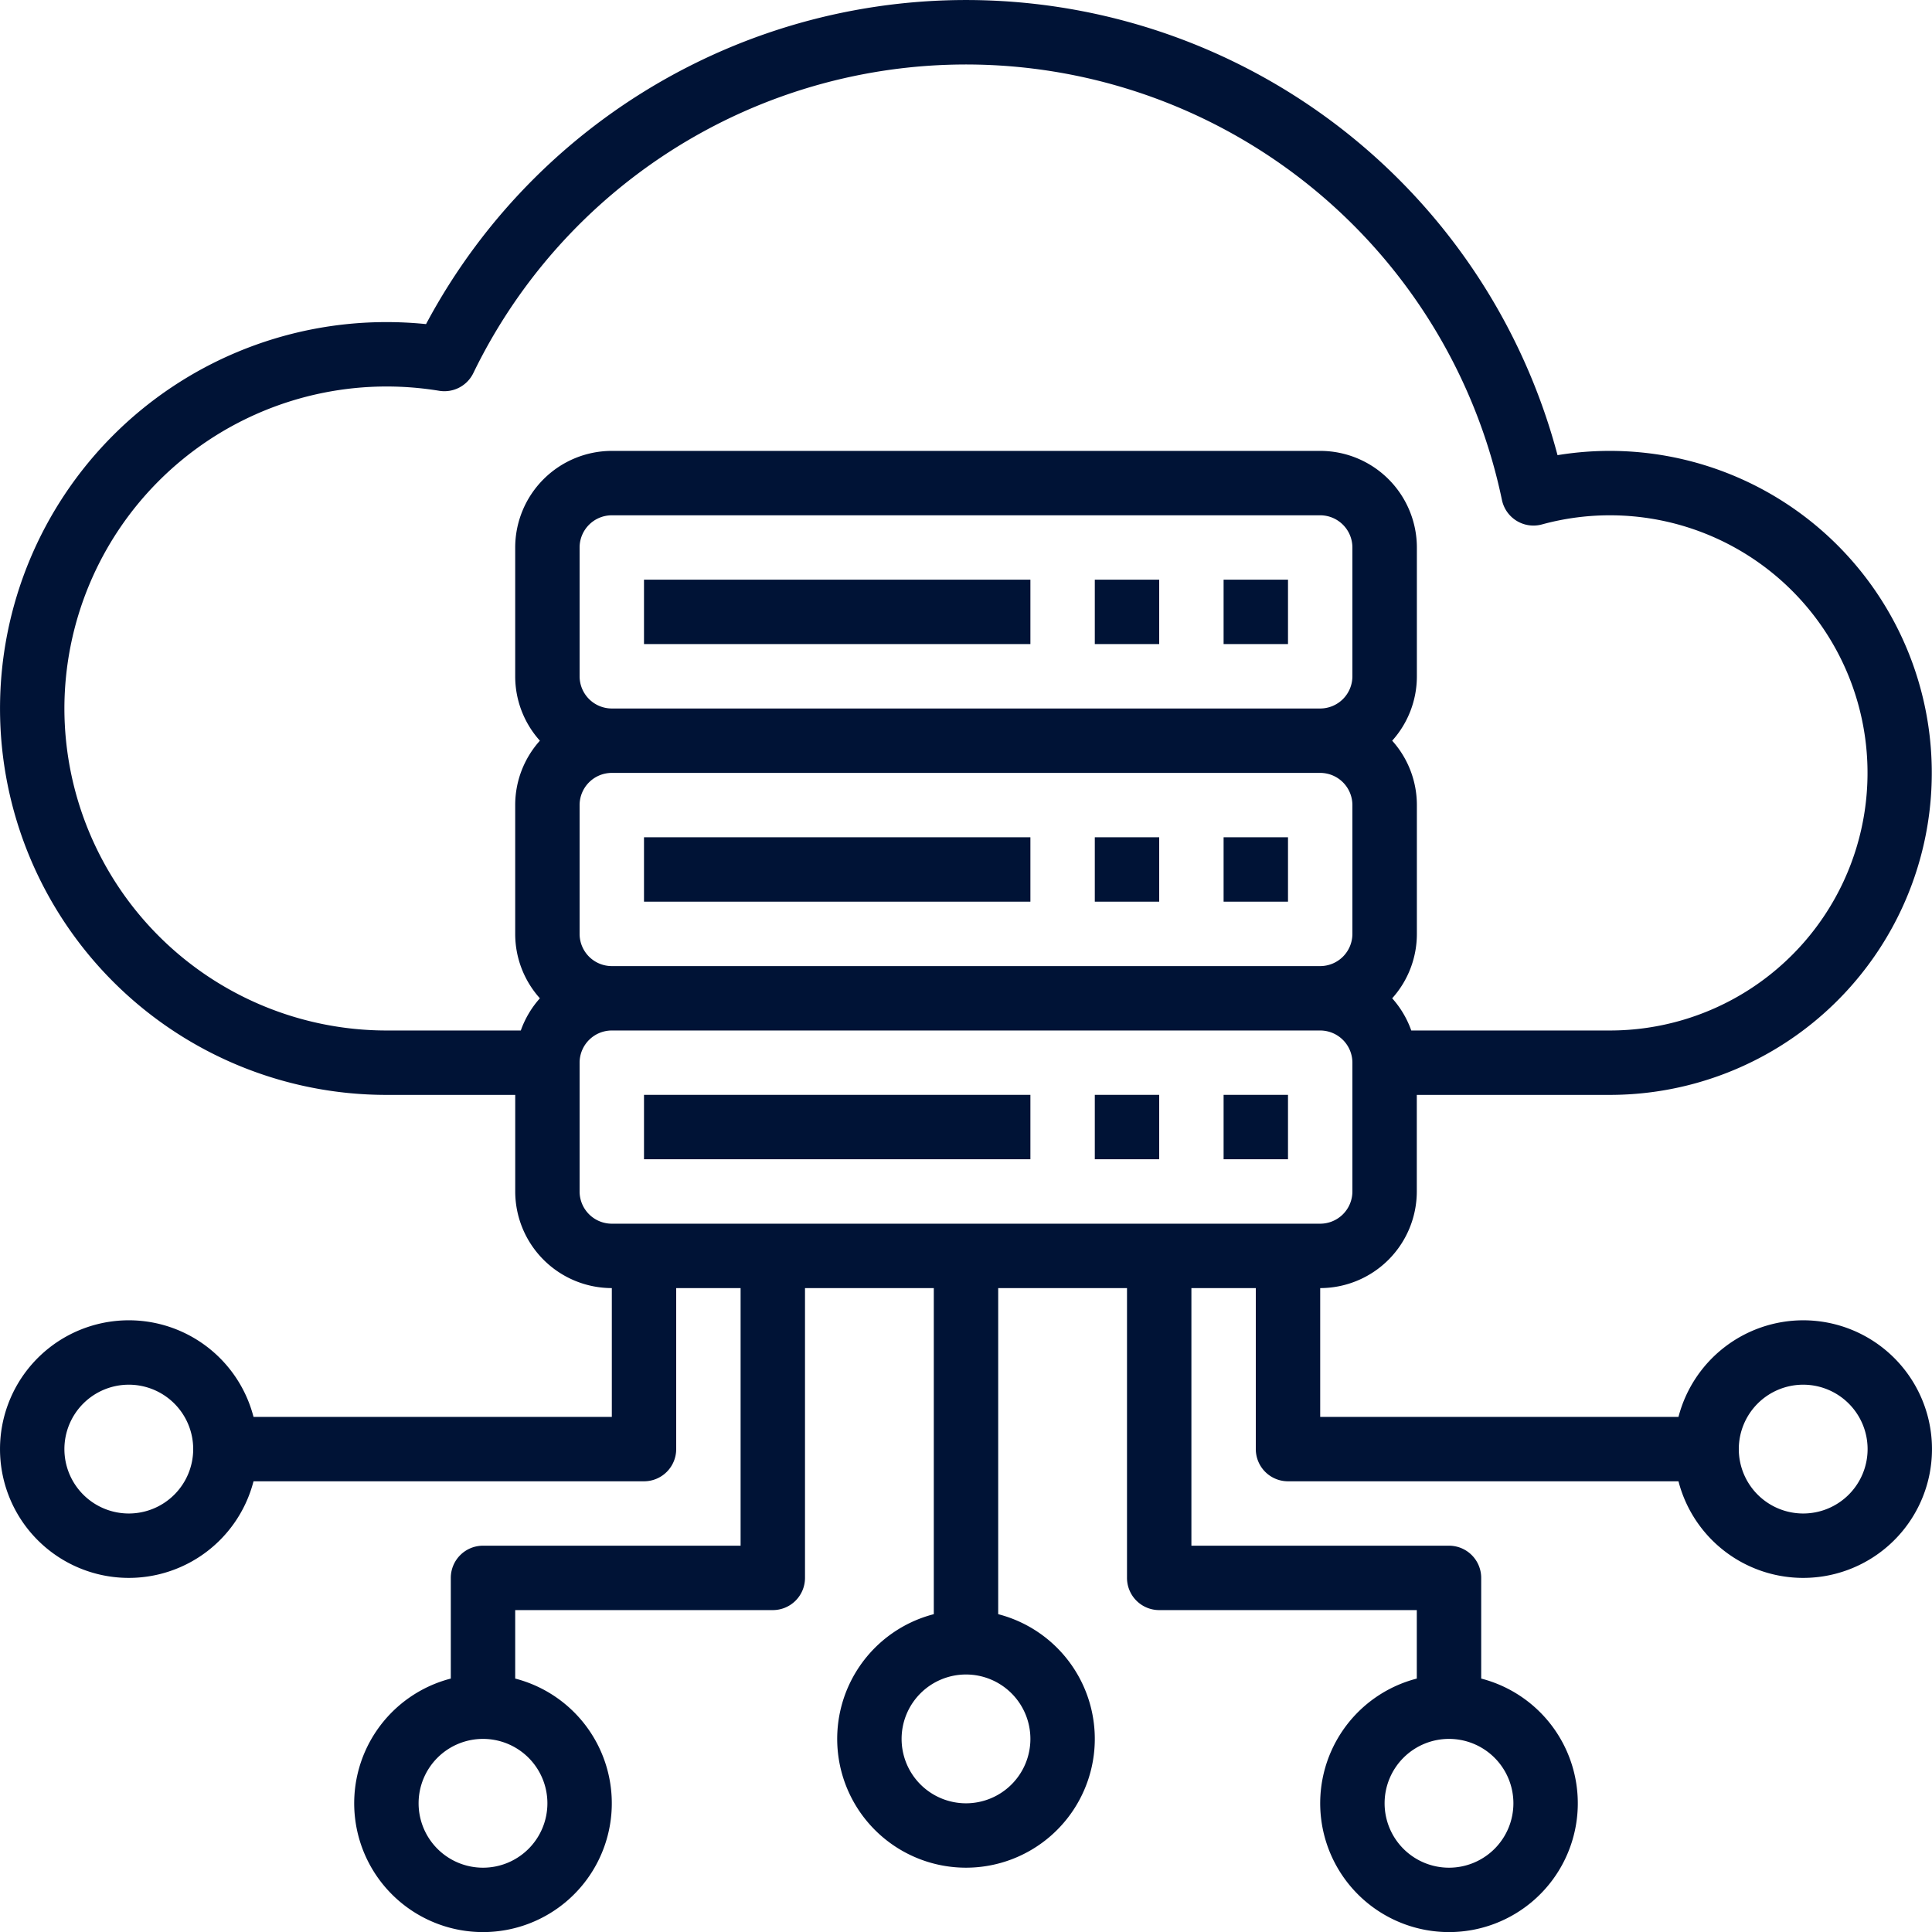 <?xml version="1.0" encoding="UTF-8"?> <svg xmlns="http://www.w3.org/2000/svg" width="81" height="81.003" viewBox="0 0 81 81.003"><g id="Outline" transform="translate(-16 -15.981)"><g id="Hosting-server-cloud" transform="translate(16 15.981)"><path id="Path_2352" data-name="Path 2352" d="M176,160h16.2v2.7H176Z" transform="translate(-149 -135.697)" fill="#001336"></path><path id="Path_2353" data-name="Path 2353" d="M288,160h2.7v2.7H288Z" transform="translate(-242.1 -135.697)" fill="#001336"></path><path id="Path_2354" data-name="Path 2354" d="M320,160h2.7v2.7H320Z" transform="translate(-268.7 -135.697)" fill="#001336"></path><path id="Path_2355" data-name="Path 2355" d="M176,224h16.2v2.7H176Z" transform="translate(-149 -188.897)" fill="#001336"></path><path id="Path_2356" data-name="Path 2356" d="M288,224h2.7v2.7H288Z" transform="translate(-242.1 -188.897)" fill="#001336"></path><path id="Path_2357" data-name="Path 2357" d="M320,224h2.7v2.7H320Z" transform="translate(-268.7 -188.897)" fill="#001336"></path><path id="Path_2358" data-name="Path 2358" d="M176,288h16.2v2.7H176Z" transform="translate(-149 -242.097)" fill="#001336"></path><path id="Path_2359" data-name="Path 2359" d="M288,288h2.7v2.7H288Z" transform="translate(-242.1 -242.097)" fill="#001336"></path><path id="Path_2360" data-name="Path 2360" d="M320,288h2.7v2.7H320Z" transform="translate(-268.7 -242.097)" fill="#001336"></path><path id="Path_2361" data-name="Path 2361" d="M91.6,71.335a5.41,5.41,0,0,0-5.229,4.05H71.35v-5.4a4.055,4.055,0,0,0,4.05-4.05v-4.05h8.1a13.5,13.5,0,1,0-2.2-26.821,25.655,25.655,0,0,0-47.438-5.495,16.414,16.414,0,0,0-1.661-.084,16.2,16.2,0,1,0,0,32.4h5.4v4.05a4.055,4.055,0,0,0,4.05,4.05v5.4H26.629a5.4,5.4,0,1,0,0,2.7H43a1.35,1.35,0,0,0,1.35-1.35v-6.75h2.7v10.8H36.25a1.35,1.35,0,0,0-1.35,1.35v4.221a5.4,5.4,0,1,0,2.7,0V83.485H48.4a1.35,1.35,0,0,0,1.35-1.35V69.985h5.4V83.656a5.4,5.4,0,1,0,2.7,0V69.985h5.4v12.15a1.35,1.35,0,0,0,1.35,1.35H75.4v2.871a5.4,5.4,0,1,0,2.7,0V82.135a1.35,1.35,0,0,0-1.35-1.35H65.95v-10.8h2.7v6.75A1.35,1.35,0,0,0,70,78.085H86.371a5.4,5.4,0,1,0,5.229-6.75Zm-70.2,8.1a2.7,2.7,0,1,1,2.7-2.7A2.7,2.7,0,0,1,21.4,79.435Zm17.55,12.15a2.7,2.7,0,1,1-2.7-2.7,2.7,2.7,0,0,1,2.7,2.7Zm20.25-2.7a2.7,2.7,0,1,1-2.7-2.7A2.7,2.7,0,0,1,59.2,88.885Zm20.25,2.7a2.7,2.7,0,1,1-2.7-2.7A2.7,2.7,0,0,1,79.45,91.585ZM40.3,44.335v-5.4a1.352,1.352,0,0,1,1.35-1.35h29.7a1.352,1.352,0,0,1,1.35,1.35v5.4a1.352,1.352,0,0,1-1.35,1.35H41.65A1.352,1.352,0,0,1,40.3,44.335Zm0,10.8v-5.4a1.352,1.352,0,0,1,1.35-1.35h29.7a1.352,1.352,0,0,1,1.35,1.35v5.4a1.352,1.352,0,0,1-1.35,1.35H41.65A1.352,1.352,0,0,1,40.3,55.135Zm-21.6-9.45a13.515,13.515,0,0,1,13.5-13.5,13.669,13.669,0,0,1,2.214.18,1.349,1.349,0,0,0,1.431-.743A22.956,22.956,0,0,1,78.969,36.94a1.35,1.35,0,0,0,1.681,1.027A10.8,10.8,0,1,1,83.5,59.185H75.168a4.053,4.053,0,0,0-.8-1.35,4.033,4.033,0,0,0,1.035-2.7v-5.4a4.033,4.033,0,0,0-1.035-2.7,4.033,4.033,0,0,0,1.035-2.7v-5.4a4.055,4.055,0,0,0-4.05-4.05H41.65a4.055,4.055,0,0,0-4.05,4.05v5.4a4.033,4.033,0,0,0,1.035,2.7,4.033,4.033,0,0,0-1.035,2.7v5.4a4.033,4.033,0,0,0,1.035,2.7,4.053,4.053,0,0,0-.8,1.35H32.2A13.515,13.515,0,0,1,18.7,45.685Zm21.6,20.25v-5.4a1.352,1.352,0,0,1,1.35-1.35h29.7a1.352,1.352,0,0,1,1.35,1.35v5.4a1.352,1.352,0,0,1-1.35,1.35H41.65A1.352,1.352,0,0,1,40.3,65.935Zm51.3,13.5a2.7,2.7,0,1,1,2.7-2.7A2.7,2.7,0,0,1,91.6,79.435Z" transform="translate(-16 -15.981)" fill="#001336"></path></g></g></svg> 